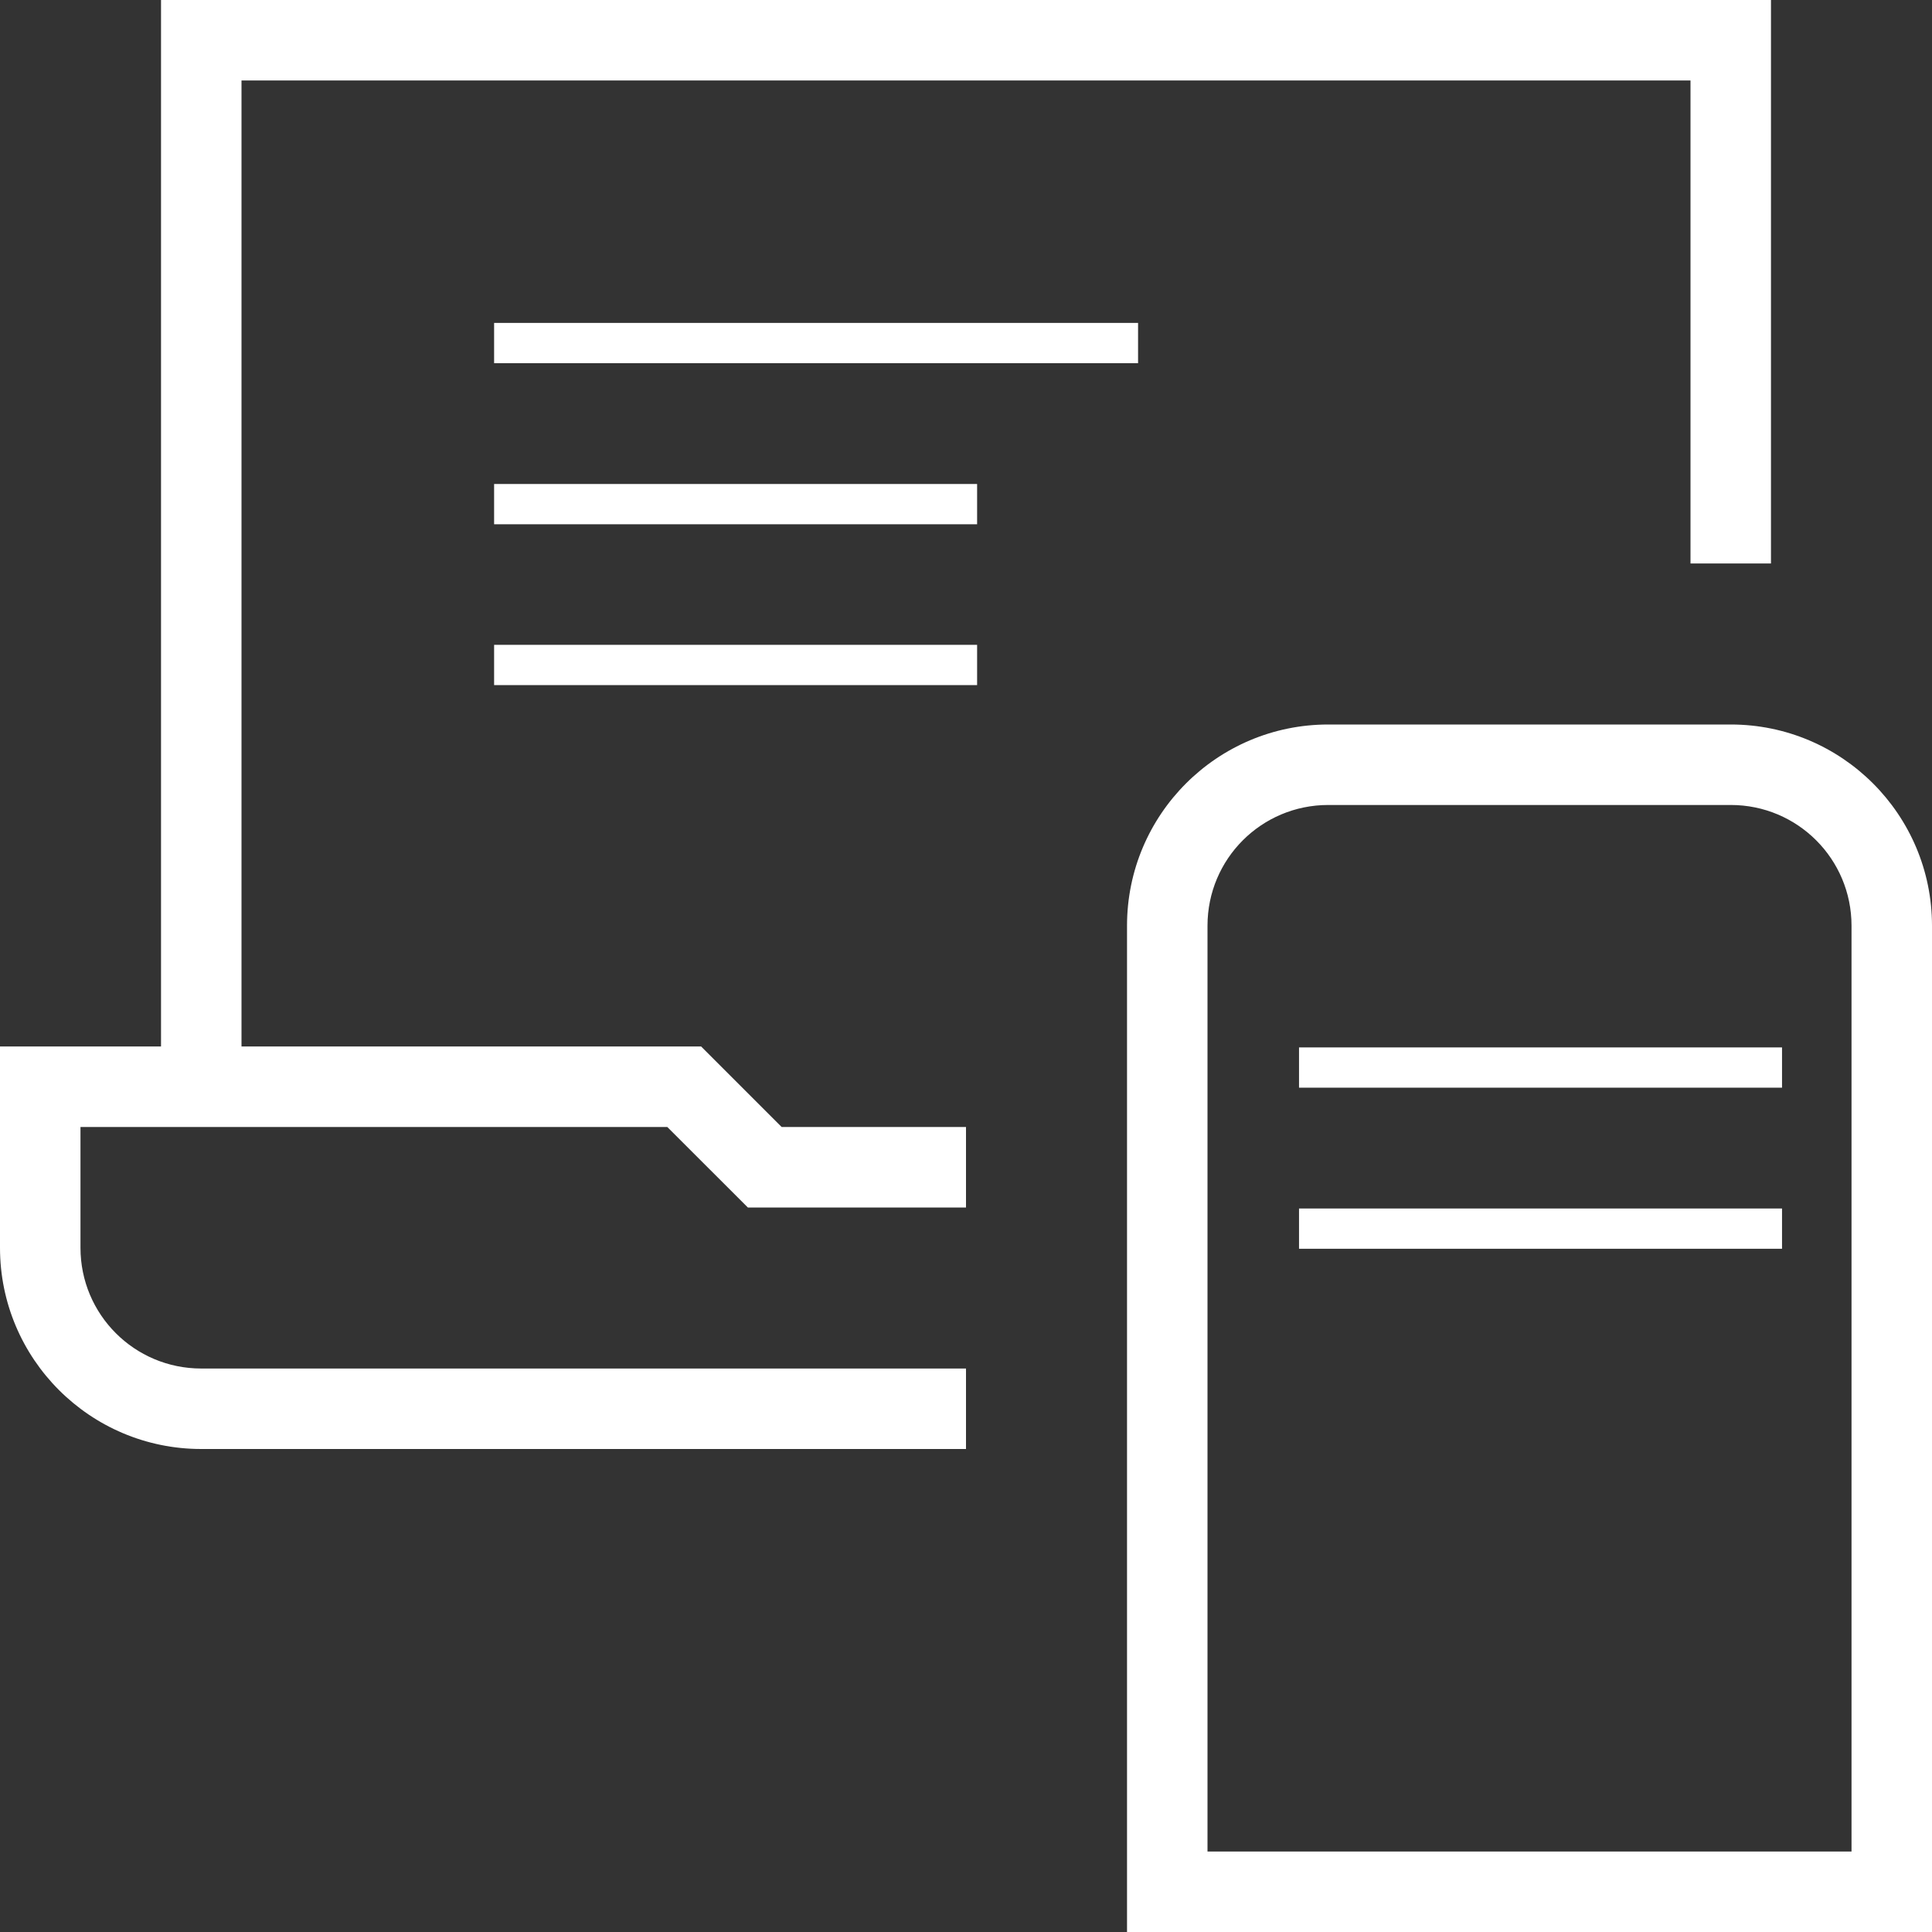 <svg width="32" height="32" viewBox="0 0 32 32" fill="none" xmlns="http://www.w3.org/2000/svg">
<rect x="0" y="0" width="32" height="32" fill="#333333" stroke="none"/>
<g clip-path="url(#clip0_6197_26079)">
<path d="M12.947 18.667H16V20H12.387L11.053 18.667H1.333V20.667C1.333 21.773 2.227 22.667 3.333 22.667H16V24H3.333C1.493 24 0 22.507 0 20.667V17.333H2.667V0H29.333V9.333H28V1.333H4V17.333H11.613L12.947 18.667ZM32 15.333V32H18.667V15.333C18.667 13.493 20.16 12 22 12H28.667C30.507 12 32 13.493 32 15.333ZM30.667 15.333C30.667 14.227 29.773 13.333 28.667 13.333H22C20.893 13.333 20 14.227 20 15.333V30.667H30.667V15.333Z" fill="white"/>
<line x1="8.184" y1="5.682" x2="18.85" y2="5.682" stroke="white" stroke-width="0.667"/>
<line x1="8.184" y1="8.35" x2="16.184" y2="8.35" stroke="white" stroke-width="0.667"/>
<line x1="21.516" y1="17.682" x2="29.516" y2="17.682" stroke="white" stroke-width="0.667"/>
<line x1="8.184" y1="11.014" x2="16.184" y2="11.014" stroke="white" stroke-width="0.667"/>
<line x1="21.516" y1="20.35" x2="29.516" y2="20.35" stroke="white" stroke-width="0.667"/>
</g>
<defs>
<clipPath id="clip0_6197_26079">
<rect width="32" height="32" fill="white"/>
</clipPath>
</defs>
</svg>
